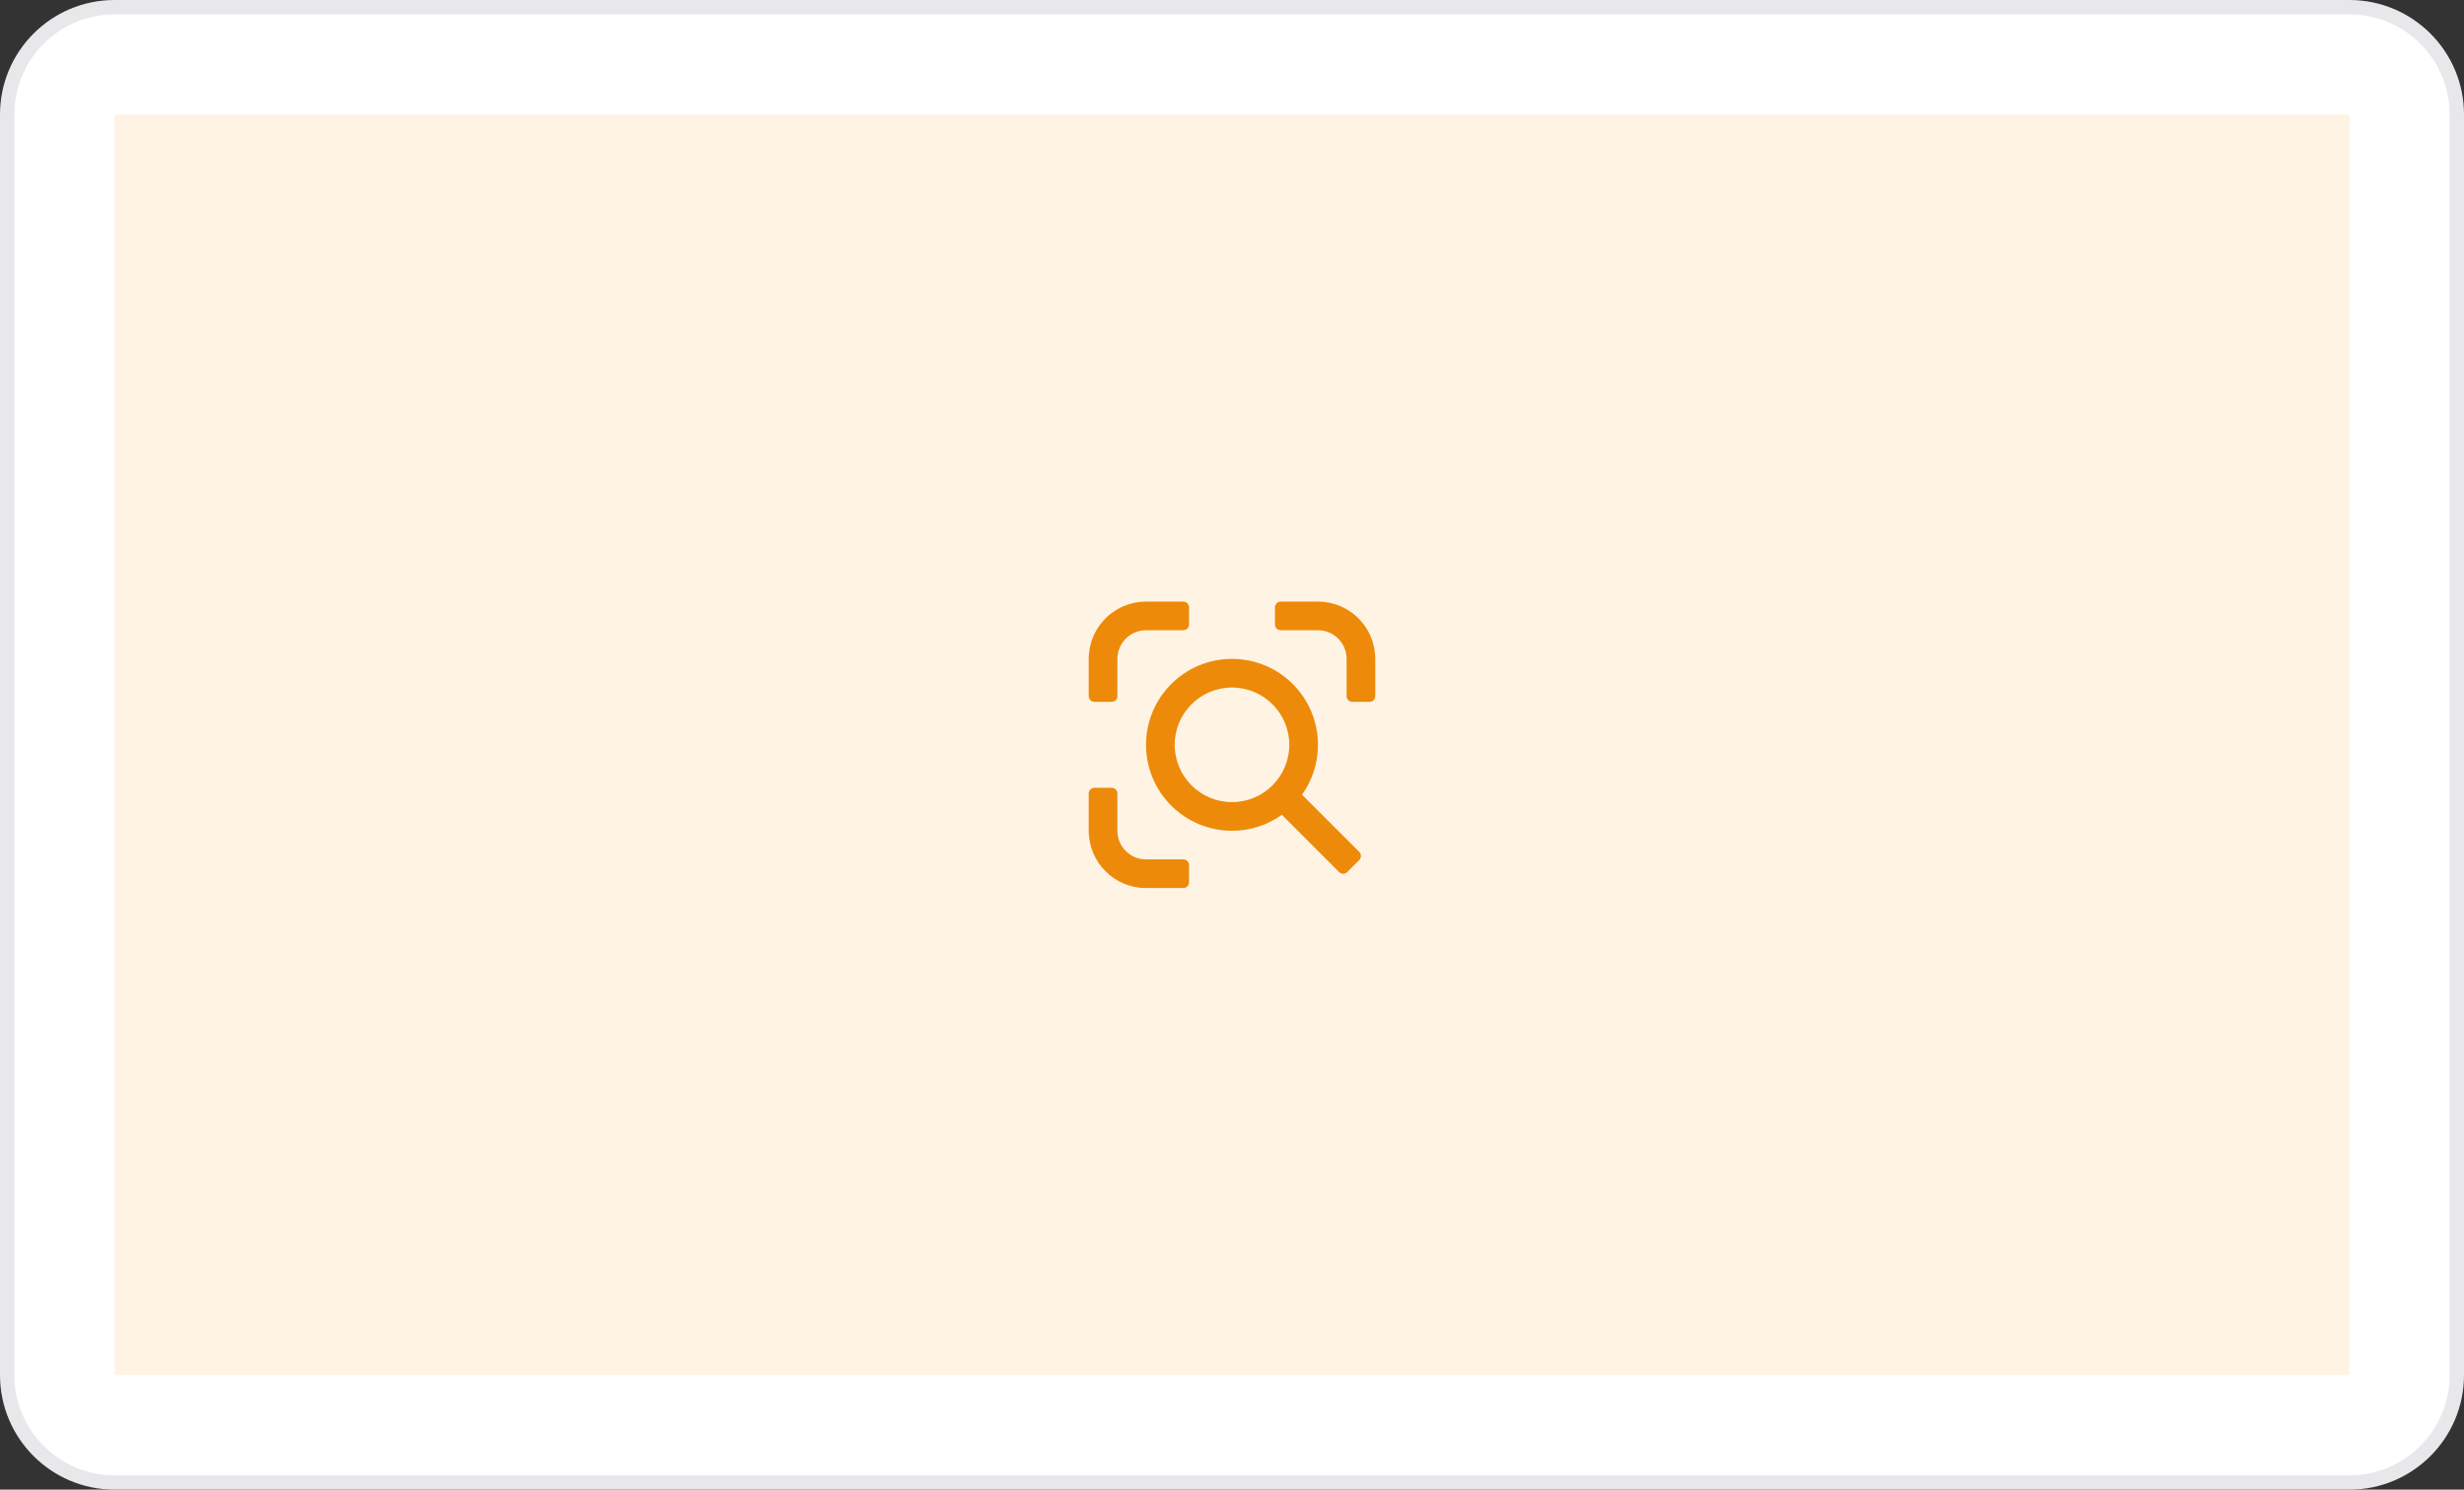 <svg width="172" height="104" viewBox="0 0 172 104" fill="none" xmlns="http://www.w3.org/2000/svg">
<rect x="0" y="0" width="172" height="104" fill="#333333" stroke="none"/>
<path d="M0.5 8C0.5 3.858 3.858 0.5 8 0.5H164C168.142 0.5 171.5 3.858 171.5 8V96C171.5 100.142 168.142 103.5 164 103.5H8C3.858 103.5 0.5 100.142 0.5 96V8Z" fill="white" stroke="#E8E8EA"/>
<rect x="8" y="8" width="156" height="88" fill="#FFF3E3"/>
<path d="M82.6 44H80C78.895 44 78 44.895 78 46V48.6C78 48.821 77.821 49 77.6 49H76.4C76.179 49 76 48.821 76 48.6V46C76 43.791 77.791 42 80 42H82.6C82.821 42 83 42.179 83 42.4V43.6C83 43.821 82.821 44 82.6 44Z" fill="#ED8A09"/>
<path d="M89 43.6C89 43.821 89.179 44 89.4 44H92C93.105 44 94 44.895 94 46V48.6C94 48.821 94.179 49 94.4 49H95.6C95.821 49 96 48.821 96 48.6V46C96 43.791 94.209 42 92 42H89.4C89.179 42 89 42.179 89 42.4V43.6Z" fill="#ED8A09"/>
<path d="M82.6 60C82.821 60 83 60.179 83 60.4V61.6C83 61.821 82.821 62 82.6 62H80C77.791 62 76 60.209 76 58V55.4C76 55.179 76.179 55 76.4 55H77.6C77.821 55 78 55.179 78 55.4V58C78 59.105 78.895 60 80 60H82.6Z" fill="#ED8A09"/>
<path fill-rule="evenodd" clip-rule="evenodd" d="M90.887 55.482C91.588 54.5 92 53.298 92 52C92 48.686 89.314 46 86 46C82.686 46 80 48.686 80 52C80 55.314 82.686 58 86 58C87.298 58 88.5 57.588 89.482 56.887L93.479 60.884C93.634 61.039 93.886 61.039 94.041 60.884L94.884 60.041C95.039 59.886 95.039 59.634 94.884 59.479L90.887 55.482ZM86 56C88.209 56 90 54.209 90 52C90 49.791 88.209 48 86 48C83.791 48 82 49.791 82 52C82 54.209 83.791 56 86 56Z" fill="#ED8A09"/>
</svg>
